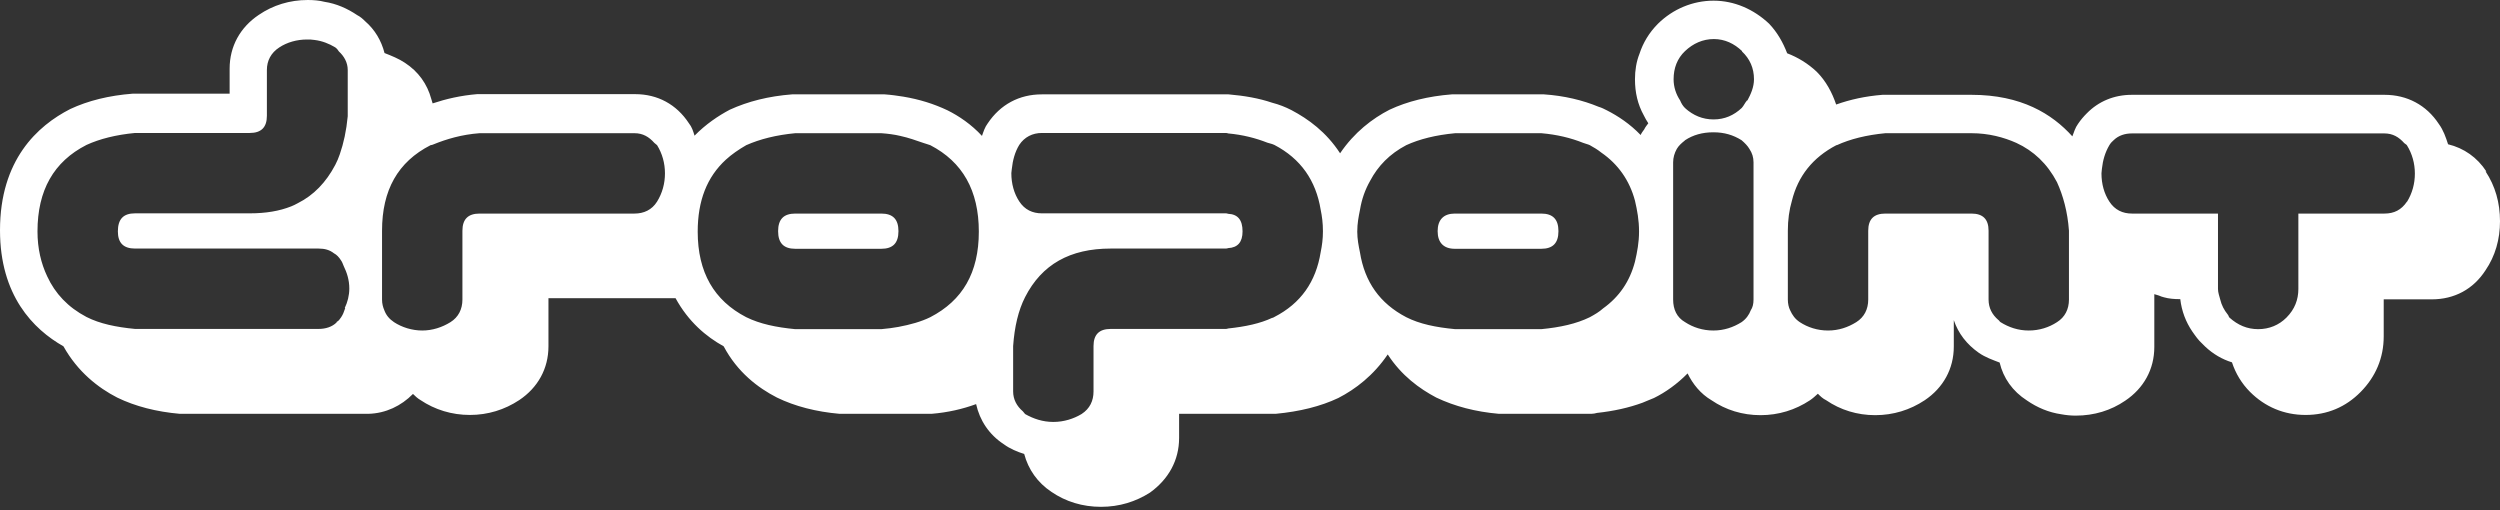 <svg width="196" height="40" viewBox="0 0 196 40" fill="none" xmlns="http://www.w3.org/2000/svg">
<rect x="0" y="0" width="196" height="40" fill="#333333" stroke="none"/>
<path d="M194.938 13.451C194.212 12.336 193.168 11.611 191.928 11.31C191.751 10.761 191.557 10.195 191.203 9.717C190.229 8.23 188.707 7.434 186.954 7.434H167.128C165.747 7.434 164.525 7.947 163.605 8.885C163.357 9.133 163.127 9.398 162.914 9.717C162.702 10 162.596 10.372 162.472 10.69C160.879 8.92 158.453 7.434 154.577 7.434H147.584C146.239 7.54 145.053 7.805 143.955 8.195C143.637 7.257 143.159 6.354 142.433 5.628C141.742 4.974 140.946 4.496 140.114 4.177C139.795 3.345 139.353 2.549 138.698 1.858C137.494 0.726 135.971 0.053 134.343 0.053C132.714 0.053 131.156 0.708 129.988 1.858C129.298 2.549 128.82 3.345 128.537 4.212C128.289 4.832 128.182 5.522 128.182 6.212C128.182 7.257 128.395 8.177 128.873 9.044C128.979 9.257 129.085 9.451 129.227 9.664C129.121 9.805 128.979 9.982 128.908 10.142C128.802 10.283 128.696 10.425 128.625 10.584C127.793 9.717 126.855 9.097 125.987 8.655C125.775 8.549 125.58 8.443 125.332 8.372C124.093 7.859 122.642 7.505 121.048 7.398H113.826C111.985 7.54 110.339 7.947 108.94 8.602C107.595 9.292 106.178 10.372 105.063 12.018C103.983 10.354 102.567 9.328 101.257 8.637C100.779 8.39 100.284 8.195 99.735 8.053C98.69 7.699 97.557 7.505 96.318 7.398H81.678C79.908 7.398 78.421 8.195 77.43 9.682C77.218 9.965 77.111 10.301 76.987 10.655C76.155 9.752 75.182 9.097 74.297 8.655C73.217 8.142 72.084 7.788 70.809 7.575C70.367 7.505 69.871 7.434 69.358 7.398H62.1C60.259 7.54 58.648 7.947 57.214 8.602C56.311 9.08 55.337 9.735 54.452 10.637C54.346 10.283 54.24 9.947 54.01 9.664C53.036 8.177 51.549 7.381 49.797 7.381H37.405C36.13 7.487 34.98 7.752 33.918 8.106C33.882 7.965 33.847 7.859 33.811 7.752C33.493 6.584 32.802 5.611 31.74 4.92C31.262 4.602 30.696 4.372 30.147 4.159C29.899 3.186 29.386 2.319 28.625 1.664C28.448 1.487 28.253 1.31 28.005 1.186C27.244 0.673 26.377 0.283 25.438 0.142C25.031 0.035 24.571 0 24.128 0C22.712 0 21.402 0.407 20.287 1.168C18.835 2.142 18.003 3.628 18.003 5.381V7.345H10.391C8.55 7.487 6.904 7.894 5.505 8.549C2.939 9.859 0 12.531 0 18.053C0 23.169 2.602 25.806 4.974 27.151C6.09 29.151 7.701 30.407 9.188 31.169C10.604 31.859 12.268 32.284 14.091 32.443H28.89C30.236 32.408 31.457 31.823 32.377 30.885C32.555 31.062 32.749 31.239 32.962 31.363C34.095 32.124 35.422 32.532 36.839 32.532C38.255 32.532 39.565 32.124 40.715 31.363C42.167 30.39 42.999 28.903 42.999 27.151V23.381H52.965C53.974 25.222 55.355 26.39 56.736 27.151C57.816 29.186 59.427 30.407 60.914 31.169C62.33 31.859 63.994 32.284 65.817 32.443H73.04C74.314 32.337 75.465 32.071 76.527 31.682C76.81 32.956 77.536 34.071 78.704 34.832C79.183 35.186 79.749 35.416 80.298 35.593C80.616 36.797 81.342 37.841 82.44 38.567C83.555 39.328 84.865 39.735 86.317 39.735C87.768 39.735 89.043 39.328 90.158 38.62C91.609 37.576 92.442 36.089 92.442 34.337V32.443H100.018C101.895 32.266 103.541 31.859 104.922 31.204C106.267 30.514 107.683 29.434 108.798 27.788C109.878 29.452 111.294 30.478 112.604 31.169C114.056 31.859 115.685 32.284 117.508 32.443H124.766C124.908 32.443 125.085 32.408 125.208 32.372C126.518 32.231 127.705 31.965 128.767 31.576C129.085 31.434 129.386 31.328 129.669 31.204C130.572 30.762 131.511 30.089 132.307 29.275C132.714 30.107 133.316 30.868 134.184 31.381C135.299 32.142 136.609 32.549 138.025 32.549C139.441 32.549 140.751 32.142 141.902 31.381C142.114 31.239 142.309 31.062 142.521 30.868C142.734 31.08 142.893 31.239 143.176 31.381C144.292 32.142 145.602 32.549 147.018 32.549C148.434 32.549 149.744 32.142 150.895 31.381C152.346 30.408 153.178 28.921 153.178 27.169V25.098C153.532 26.142 154.187 26.992 155.143 27.664C155.656 28.018 156.223 28.213 156.772 28.425C157.055 29.629 157.781 30.673 158.914 31.399C159.71 31.947 160.613 32.337 161.604 32.478C161.976 32.549 162.366 32.585 162.737 32.585C164.189 32.585 165.499 32.178 166.614 31.416C168.066 30.443 168.898 28.956 168.898 27.204V23.062C169.004 23.098 169.146 23.133 169.252 23.169C169.393 23.239 169.535 23.275 169.659 23.31C170.031 23.416 170.456 23.452 170.863 23.452H170.934C171.04 24.39 171.376 25.257 171.872 25.983C172.12 26.337 172.35 26.673 172.668 26.956C172.739 27.027 172.81 27.098 172.881 27.169C173.5 27.753 174.226 28.177 174.987 28.407C175.271 29.275 175.749 30.071 176.404 30.726C177.572 31.894 179.059 32.532 180.758 32.532C182.458 32.532 183.909 31.912 185.078 30.726C186.246 29.54 186.883 28.071 186.883 26.372V23.469H190.654C192.424 23.469 193.911 22.673 194.867 21.186C195.628 20.071 196 18.761 196 17.345C196 15.894 195.628 14.584 194.867 13.434L194.938 13.451ZM27.067 24.177C27.067 24.177 27.031 24.213 27.031 24.248C26.961 24.461 26.89 24.655 26.748 24.868C26.642 25.009 26.571 25.151 26.394 25.239V25.275C26.04 25.629 25.527 25.788 24.978 25.788H10.586C9.099 25.646 7.824 25.381 6.78 24.85C5.328 24.089 4.319 23.009 3.7 21.664C3.222 20.655 2.939 19.487 2.939 18.142C2.939 14.921 4.213 12.673 6.78 11.363C7.824 10.885 9.099 10.566 10.586 10.425H19.579C20.482 10.425 20.924 9.982 20.924 9.08V5.487C20.924 4.761 21.243 4.142 21.898 3.717C22.517 3.31 23.279 3.097 24.075 3.097C24.288 3.097 24.447 3.097 24.659 3.133C25.244 3.204 25.792 3.416 26.288 3.717C26.43 3.823 26.5 3.929 26.571 4.035C26.978 4.407 27.262 4.903 27.262 5.487V9.115C27.155 10.248 26.943 11.221 26.642 12.089C26.536 12.407 26.43 12.637 26.288 12.921C25.562 14.301 24.588 15.31 23.349 15.929C23.172 16.036 22.995 16.106 22.836 16.177C21.898 16.549 20.836 16.726 19.579 16.726H10.586C9.683 16.726 9.241 17.168 9.241 18.142C9.241 19.044 9.683 19.487 10.586 19.487H24.978C25.456 19.487 25.845 19.593 26.182 19.859C26.394 19.965 26.589 20.177 26.73 20.407C26.837 20.549 26.872 20.691 26.943 20.85C27.191 21.363 27.386 21.93 27.386 22.62C27.386 23.169 27.244 23.7 27.031 24.142L27.067 24.177ZM51.514 15.806C51.107 16.46 50.469 16.744 49.743 16.744H37.6C36.697 16.744 36.254 17.186 36.254 18.089V23.487C36.254 24.248 35.936 24.868 35.316 25.257C34.661 25.664 33.9 25.912 33.103 25.912C32.307 25.912 31.51 25.664 30.891 25.257C30.519 25.009 30.271 24.708 30.129 24.319C30.023 24.071 29.952 23.806 29.952 23.487V18.089C29.952 14.903 31.192 12.691 33.758 11.381C33.829 11.381 33.935 11.345 34.006 11.31C35.015 10.903 36.184 10.549 37.6 10.443H49.743C50.398 10.443 50.877 10.726 51.301 11.204C51.372 11.274 51.443 11.31 51.514 11.381C51.921 12.036 52.133 12.797 52.133 13.593C52.133 14.39 51.921 15.151 51.514 15.806ZM72.933 24.868C72.208 25.222 71.376 25.452 70.438 25.629C70.03 25.7 69.57 25.77 69.092 25.806H62.347C60.861 25.664 59.586 25.399 58.506 24.868C55.975 23.558 54.7 21.346 54.7 18.16C54.7 15.735 55.426 13.876 56.913 12.514C57.355 12.106 57.922 11.717 58.506 11.381C59.586 10.903 60.861 10.584 62.347 10.443H69.092C69.606 10.478 70.137 10.549 70.579 10.655C71.234 10.797 71.818 11.009 72.385 11.204C72.562 11.274 72.757 11.31 72.933 11.381C75.465 12.691 76.74 14.938 76.74 18.16C76.74 21.381 75.465 23.558 72.933 24.868ZM103.541 19.77C103.169 22.089 101.983 23.788 99.912 24.85C99.841 24.885 99.806 24.921 99.735 24.921C98.797 25.363 97.628 25.611 96.283 25.753C96.212 25.788 96.141 25.788 96.07 25.788H87.078C86.175 25.788 85.732 26.23 85.732 27.133V30.691C85.732 31.416 85.449 32.036 84.794 32.461C84.174 32.832 83.413 33.08 82.581 33.08C81.749 33.08 81.023 32.832 80.368 32.461C80.298 32.39 80.262 32.319 80.192 32.248C79.713 31.841 79.43 31.31 79.43 30.691V27.133C79.537 25.611 79.837 24.337 80.368 23.292C81.678 20.726 83.891 19.487 87.078 19.487H96.07C96.07 19.487 96.212 19.487 96.283 19.452C97.044 19.416 97.416 18.974 97.416 18.142C97.416 17.239 97.044 16.797 96.283 16.761C96.212 16.726 96.141 16.726 96.07 16.726H81.678C80.953 16.726 80.333 16.443 79.908 15.788C79.501 15.168 79.289 14.407 79.289 13.575C79.289 13.469 79.324 13.363 79.324 13.257C79.395 12.567 79.572 11.912 79.908 11.363C80.315 10.743 80.953 10.425 81.678 10.425H96.07C96.07 10.425 96.212 10.425 96.283 10.46C97.451 10.566 98.46 10.832 99.363 11.186C99.469 11.221 99.611 11.257 99.735 11.292C99.806 11.328 99.841 11.328 99.912 11.363C101.983 12.443 103.169 14.159 103.541 16.443C103.647 16.956 103.718 17.487 103.718 18.142C103.718 18.726 103.647 19.257 103.541 19.77ZM128.182 20.514C127.775 22.071 126.943 23.275 125.686 24.177C125.368 24.461 125.031 24.655 124.642 24.868C123.598 25.381 122.323 25.664 120.836 25.806H114.091C112.569 25.664 111.294 25.399 110.25 24.868C108.179 23.788 106.993 22.107 106.621 19.788C106.515 19.275 106.409 18.744 106.409 18.16C106.409 17.505 106.515 16.991 106.621 16.46C106.763 15.593 107.028 14.867 107.418 14.177C108.037 13.009 108.94 12.071 110.25 11.381C111.294 10.903 112.569 10.584 114.091 10.443H120.836C122.075 10.549 123.155 10.814 124.129 11.204C124.306 11.274 124.5 11.31 124.642 11.381C124.961 11.558 125.262 11.735 125.545 11.965C126.855 12.867 127.758 14.142 128.182 15.735C128.359 16.496 128.501 17.257 128.501 18.16C128.501 18.991 128.359 19.753 128.182 20.514ZM137.476 23.487C137.476 23.841 137.405 24.107 137.264 24.319C137.122 24.691 136.892 25.009 136.538 25.257C135.883 25.664 135.157 25.912 134.325 25.912C133.493 25.912 132.732 25.664 132.112 25.257C131.457 24.885 131.174 24.248 131.174 23.487V12.726C131.174 12.354 131.28 12 131.457 11.682C131.599 11.434 131.811 11.239 132.077 11.027C132.077 11.027 132.089 11.015 132.112 10.991C132.732 10.584 133.458 10.372 134.325 10.372C135.193 10.372 135.883 10.584 136.538 10.991C136.786 11.204 137.016 11.434 137.158 11.682C137.37 12 137.476 12.336 137.476 12.726V23.487ZM136.963 7.876C136.786 8.089 136.715 8.283 136.556 8.46C135.936 9.044 135.21 9.363 134.343 9.363C133.475 9.363 132.75 9.044 132.13 8.496C132.13 8.46 132.095 8.46 132.095 8.46C131.918 8.283 131.811 8.089 131.723 7.876C131.404 7.398 131.21 6.832 131.21 6.212C131.21 5.345 131.493 4.584 132.112 4C132.732 3.416 133.493 3.062 134.361 3.062C135.228 3.062 135.954 3.416 136.573 4V4.035C137.193 4.62 137.512 5.345 137.512 6.212C137.512 6.832 137.264 7.381 136.998 7.876H136.963ZM162.206 23.487C162.206 24.248 161.888 24.868 161.268 25.257C160.648 25.664 159.887 25.912 159.055 25.912C158.223 25.912 157.497 25.664 156.842 25.257C156.772 25.222 156.736 25.115 156.665 25.08C156.188 24.673 155.904 24.142 155.904 23.487V18.089C155.904 17.186 155.462 16.744 154.559 16.744H147.814C146.911 16.744 146.469 17.186 146.469 18.089V23.487C146.469 24.248 146.15 24.868 145.531 25.257C144.876 25.664 144.15 25.912 143.318 25.912C142.486 25.912 141.725 25.664 141.105 25.257C140.733 25.009 140.521 24.708 140.344 24.319C140.238 24.107 140.167 23.806 140.167 23.487V18.089C140.167 17.257 140.273 16.46 140.486 15.735C140.964 13.806 142.114 12.354 143.973 11.381H144.008C145.053 10.903 146.327 10.584 147.814 10.443H154.559C155.904 10.443 157.09 10.761 158.082 11.204C159.427 11.823 160.507 12.832 161.268 14.283C161.746 15.328 162.1 16.602 162.206 18.089V23.487ZM188.707 15.806C188.264 16.46 187.698 16.744 186.936 16.744H180.192V22.655C180.192 23.487 179.909 24.248 179.254 24.903C178.669 25.487 177.908 25.806 177.041 25.806C176.173 25.806 175.448 25.487 174.793 24.903C174.722 24.832 174.722 24.726 174.651 24.655C174.368 24.301 174.173 23.93 174.067 23.487C173.996 23.204 173.89 22.938 173.89 22.655V16.744H167.145C166.419 16.744 165.8 16.46 165.375 15.806C164.968 15.186 164.755 14.425 164.755 13.593C164.755 13.451 164.791 13.345 164.791 13.221C164.862 12.567 165.039 11.947 165.375 11.381C165.481 11.204 165.587 11.098 165.729 10.974C166.101 10.62 166.596 10.46 167.145 10.46H186.936C187.591 10.46 188.069 10.743 188.494 11.221C188.565 11.292 188.671 11.328 188.707 11.398C189.114 12.053 189.326 12.814 189.326 13.611C189.326 14.407 189.114 15.168 188.707 15.823V15.806Z" fill="white"/>
<path d="M69.094 16.744H62.349C61.447 16.744 61.004 17.186 61.004 18.124C61.004 19.062 61.447 19.505 62.349 19.505H69.094C69.997 19.505 70.439 19.062 70.439 18.124C70.439 17.186 69.997 16.744 69.094 16.744Z" fill="white"/>
<path d="M120.836 16.744H114.056C113.189 16.744 112.711 17.221 112.711 18.124C112.711 19.027 113.189 19.505 114.056 19.505H120.836C121.739 19.505 122.182 19.062 122.182 18.124C122.182 17.186 121.739 16.744 120.836 16.744Z" fill="white"/>
</svg>

